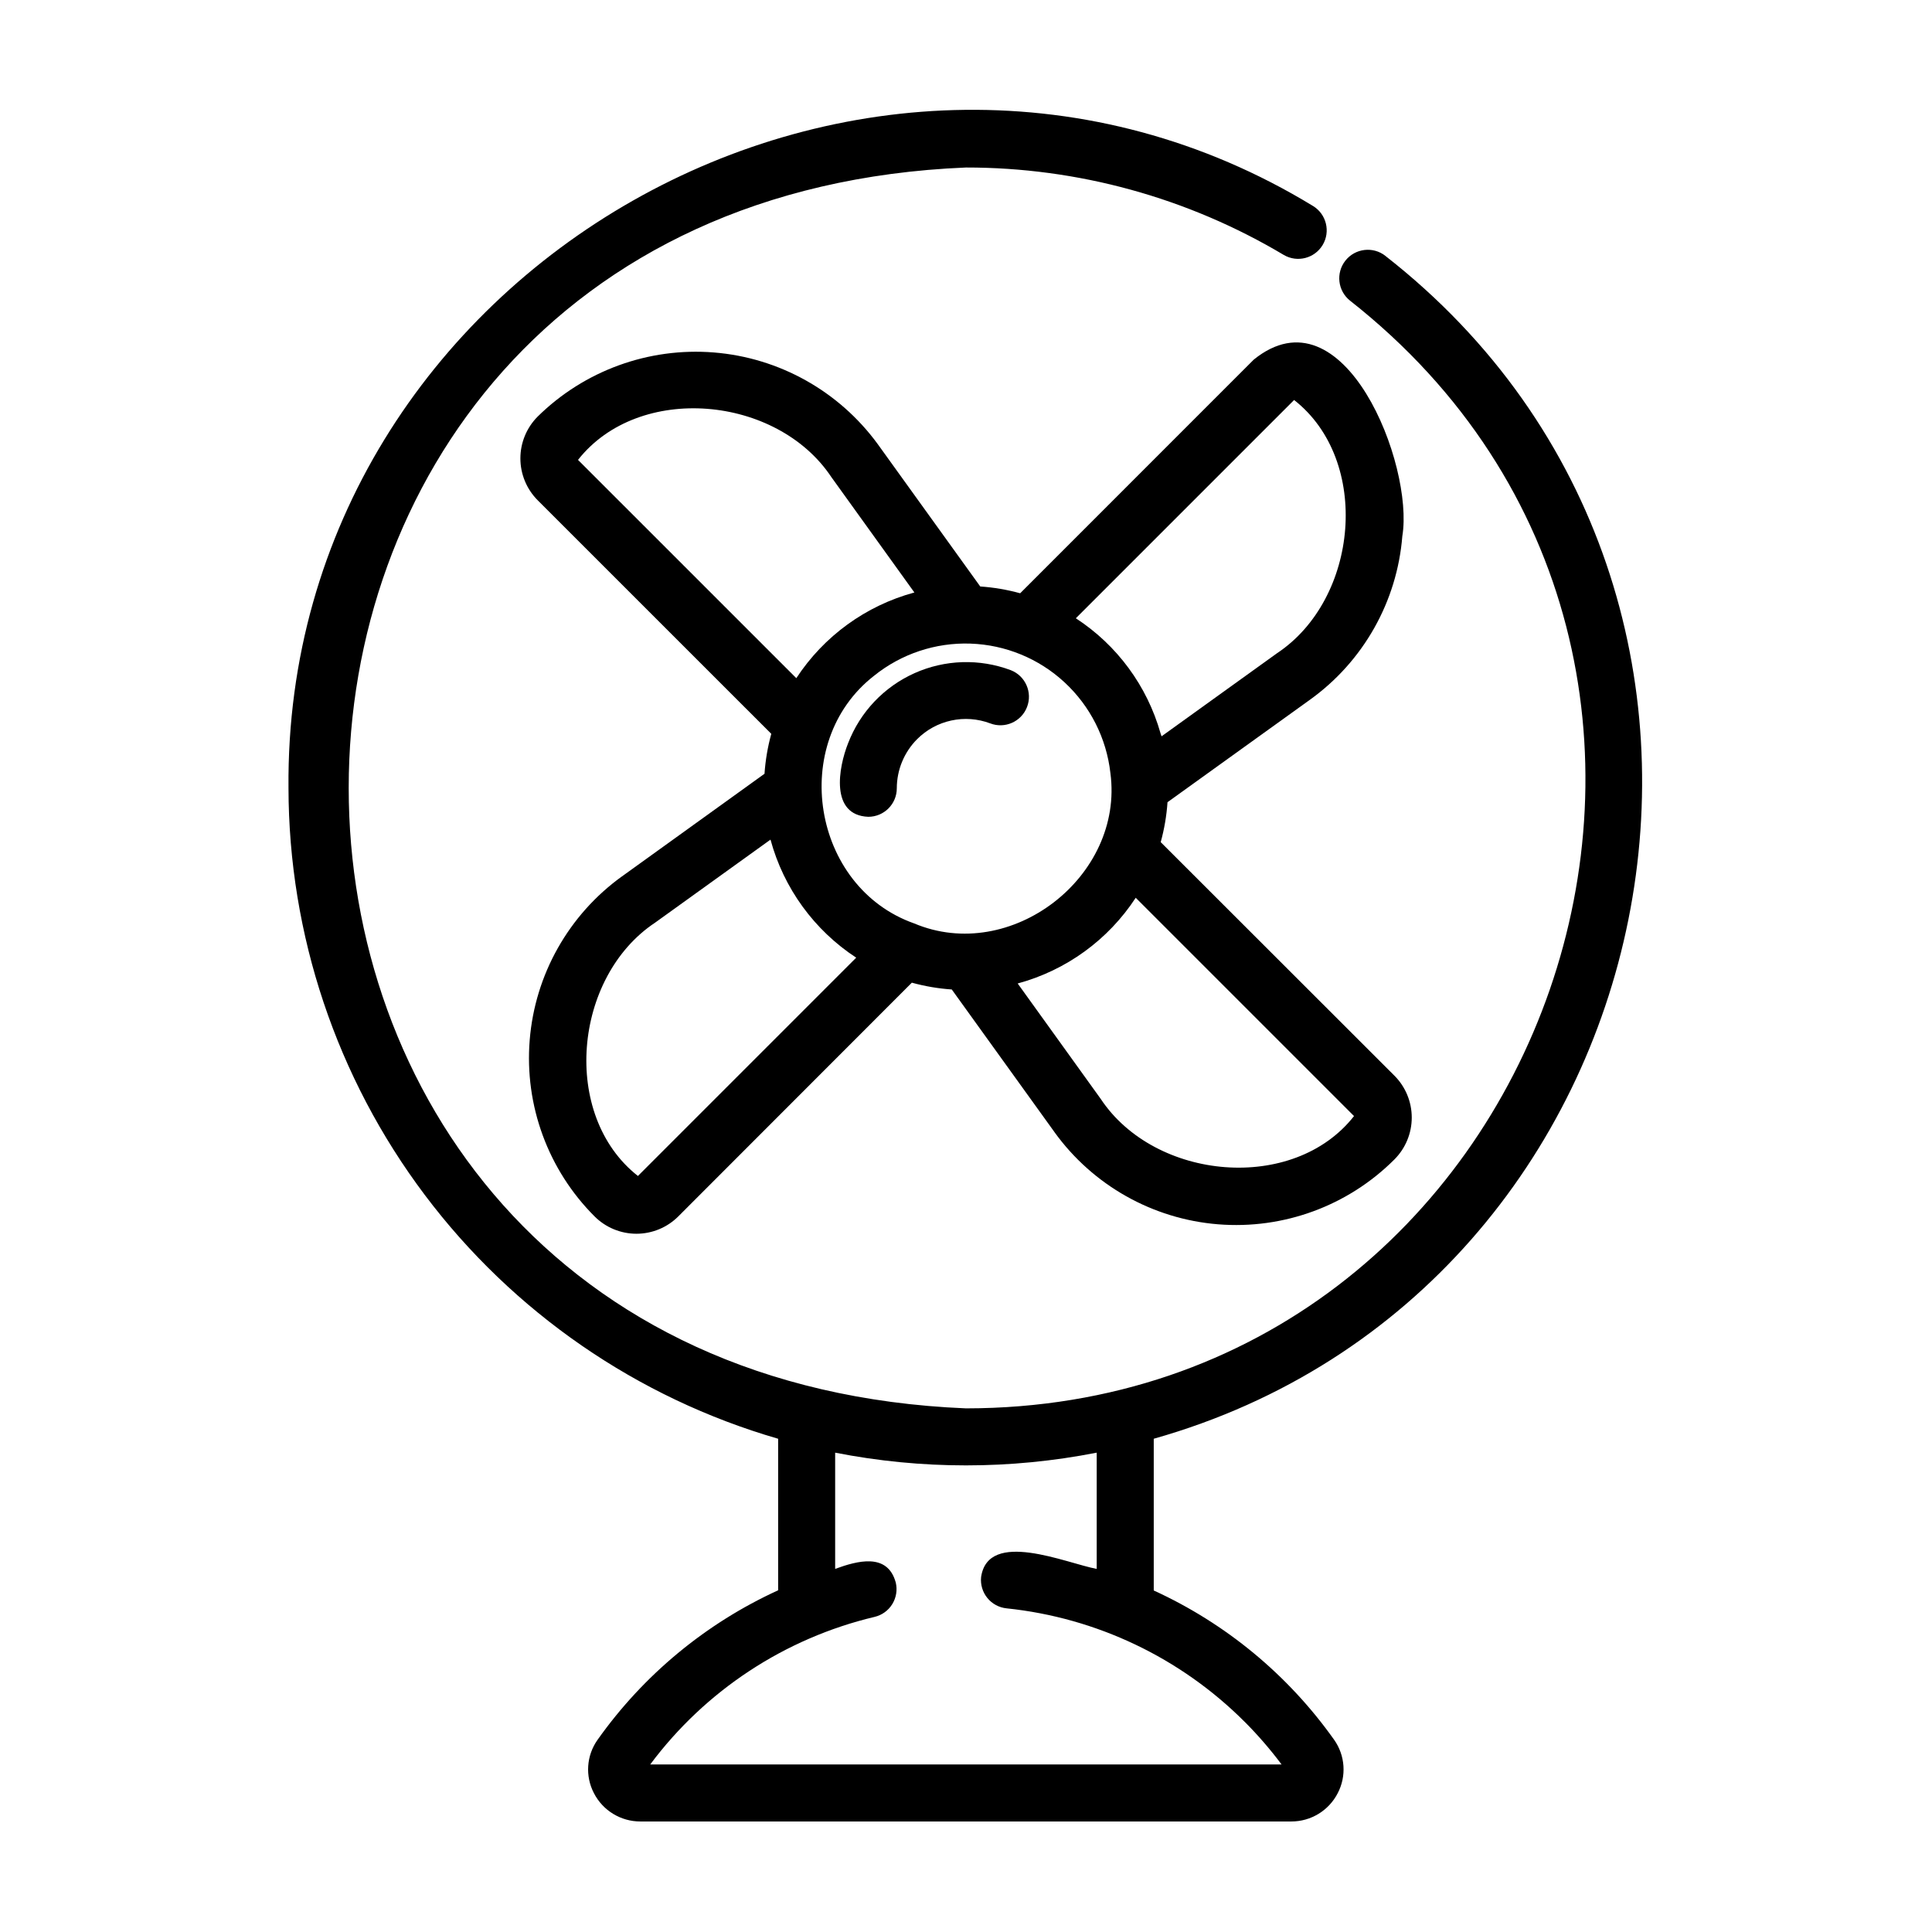 <?xml version="1.0" encoding="UTF-8"?>
<!-- Uploaded to: SVG Repo, www.svgrepo.com, Generator: SVG Repo Mixer Tools -->
<svg fill="#000000" width="800px" height="800px" version="1.1" viewBox="144 144 512 512" xmlns="http://www.w3.org/2000/svg">
 <g>
  <path d="m511.16 211.82c-3.277-2.586-8.031-2.023-10.617 1.254s-2.027 8.031 1.25 10.617c121.77 95.789 53.188 293.45-101.8 293.54-218.15-9.035-218.07-319.84 0-328.84 29.652-0.023 58.758 7.988 84.227 23.176 3.578 2.09 8.172 0.91 10.301-2.648 2.125-3.559 0.988-8.164-2.547-10.324-117.52-71.594-272.72 16.434-271.52 154.22 0.055 38.918 12.73 76.77 36.129 107.87s56.254 53.766 93.633 64.598v40.16c-19.168 8.758-35.68 22.43-47.859 39.629-2.949 4.156-3.32 9.617-0.961 14.133 2.367 4.617 7.125 7.516 12.316 7.504h172.5c5.184 0.008 9.934-2.887 12.301-7.5 2.363-4.523 1.992-9.992-0.957-14.156-12.176-17.164-28.664-30.809-47.801-39.559v-40.211c138.21-39.043 176.75-223.33 61.395-313.46zm-37.344 388.44c3.535 3.543 6.812 7.332 9.812 11.336h-167.31c14.617-19.605 35.66-33.445 59.449-39.102 1.953-0.457 3.641-1.676 4.695-3.383 1.051-1.703 1.387-3.758 0.926-5.711-2.18-8.012-10.223-5.758-16.062-3.629v-30.801c22.887 4.496 46.426 4.496 69.312 0v30.809c-8.062-1.512-28.758-10.617-30.637 2.16-0.203 1.996 0.395 3.988 1.66 5.543s3.098 2.543 5.094 2.746c23.844 2.484 46.105 13.09 63.059 30.039z"/>
  <path d="m411.86 321.6c-8.285-3.109-17.461-2.816-25.535 0.809-8.07 3.625-14.383 10.289-17.566 18.547-2.578 6.473-4.816 19.094 5.344 19.504h0.004c4.172 0 7.555-3.387 7.555-7.559 0.008-4.879 1.941-9.555 5.383-13.012 2.477-2.484 5.621-4.203 9.051-4.945 3.426-0.746 7-0.484 10.285 0.746 3.891 1.516 8.273-0.414 9.785-4.305 1.516-3.891-0.414-8.273-4.305-9.785z"/>
  <path d="m491.19 329.41c14.117-10.152 23.055-25.996 24.441-43.328 3.148-18.867-15.477-66.125-39.383-46.77l-61.895 61.91c-3.457-0.953-7-1.555-10.578-1.801l-27.207-37.785c-10.254-13.996-26.09-22.844-43.383-24.23-17.297-1.391-34.34 4.812-46.699 16.992-2.93 2.941-4.578 6.93-4.578 11.082 0 4.156 1.648 8.141 4.578 11.086l61.914 61.906c-0.949 3.457-1.555 7.004-1.797 10.582l-37.785 27.207-0.004-0.004c-14.109 10.176-23.043 26.031-24.438 43.375-1.398 17.34 4.887 34.422 17.188 46.723 2.945 2.945 6.938 4.598 11.098 4.598 4.164 0 8.156-1.652 11.098-4.598l61.887-61.938c3.457 0.953 7.004 1.559 10.582 1.801l27.207 37.785-0.004 0.004c10.176 14.113 26.031 23.047 43.375 24.445 17.344 1.395 34.426-4.887 46.727-17.191 2.941-2.945 4.594-6.938 4.594-11.098 0-4.164-1.652-8.156-4.594-11.102l-61.934-61.887c0.953-3.457 1.555-7.004 1.801-10.582zm-194.01-63.535c16.121-20.484 52.73-17.129 67.145 4.57l21.996 30.57c-12.859 3.481-23.992 11.562-31.289 22.707zm15.875 189.77c-20.477-16.082-17.129-52.738 4.57-67.145l30.566-21.992v0.004c3.484 12.855 11.566 23.984 22.711 31.281zm73.184-66.938c-27.066-9.574-33.336-47.902-10.605-65.625 7.223-5.812 16.293-8.836 25.555-8.52 9.266 0.32 18.109 3.957 24.914 10.254 6.805 6.293 11.121 14.824 12.16 24.035 3.684 27.492-26.395 50.68-52.023 39.855zm116.59 51.062c-16.027 20.465-52.742 17.156-67.145-4.574l-21.988-30.562c12.859-3.481 23.992-11.562 31.281-22.715zm-51.281-101.45c-3.547-12.535-11.52-23.363-22.441-30.473l57.844-57.844c20.469 16.027 17.16 52.738-4.566 67.137l-30.566 21.992c-0.07-0.277-0.195-0.539-0.27-0.812z"/>
 </g>
</svg>